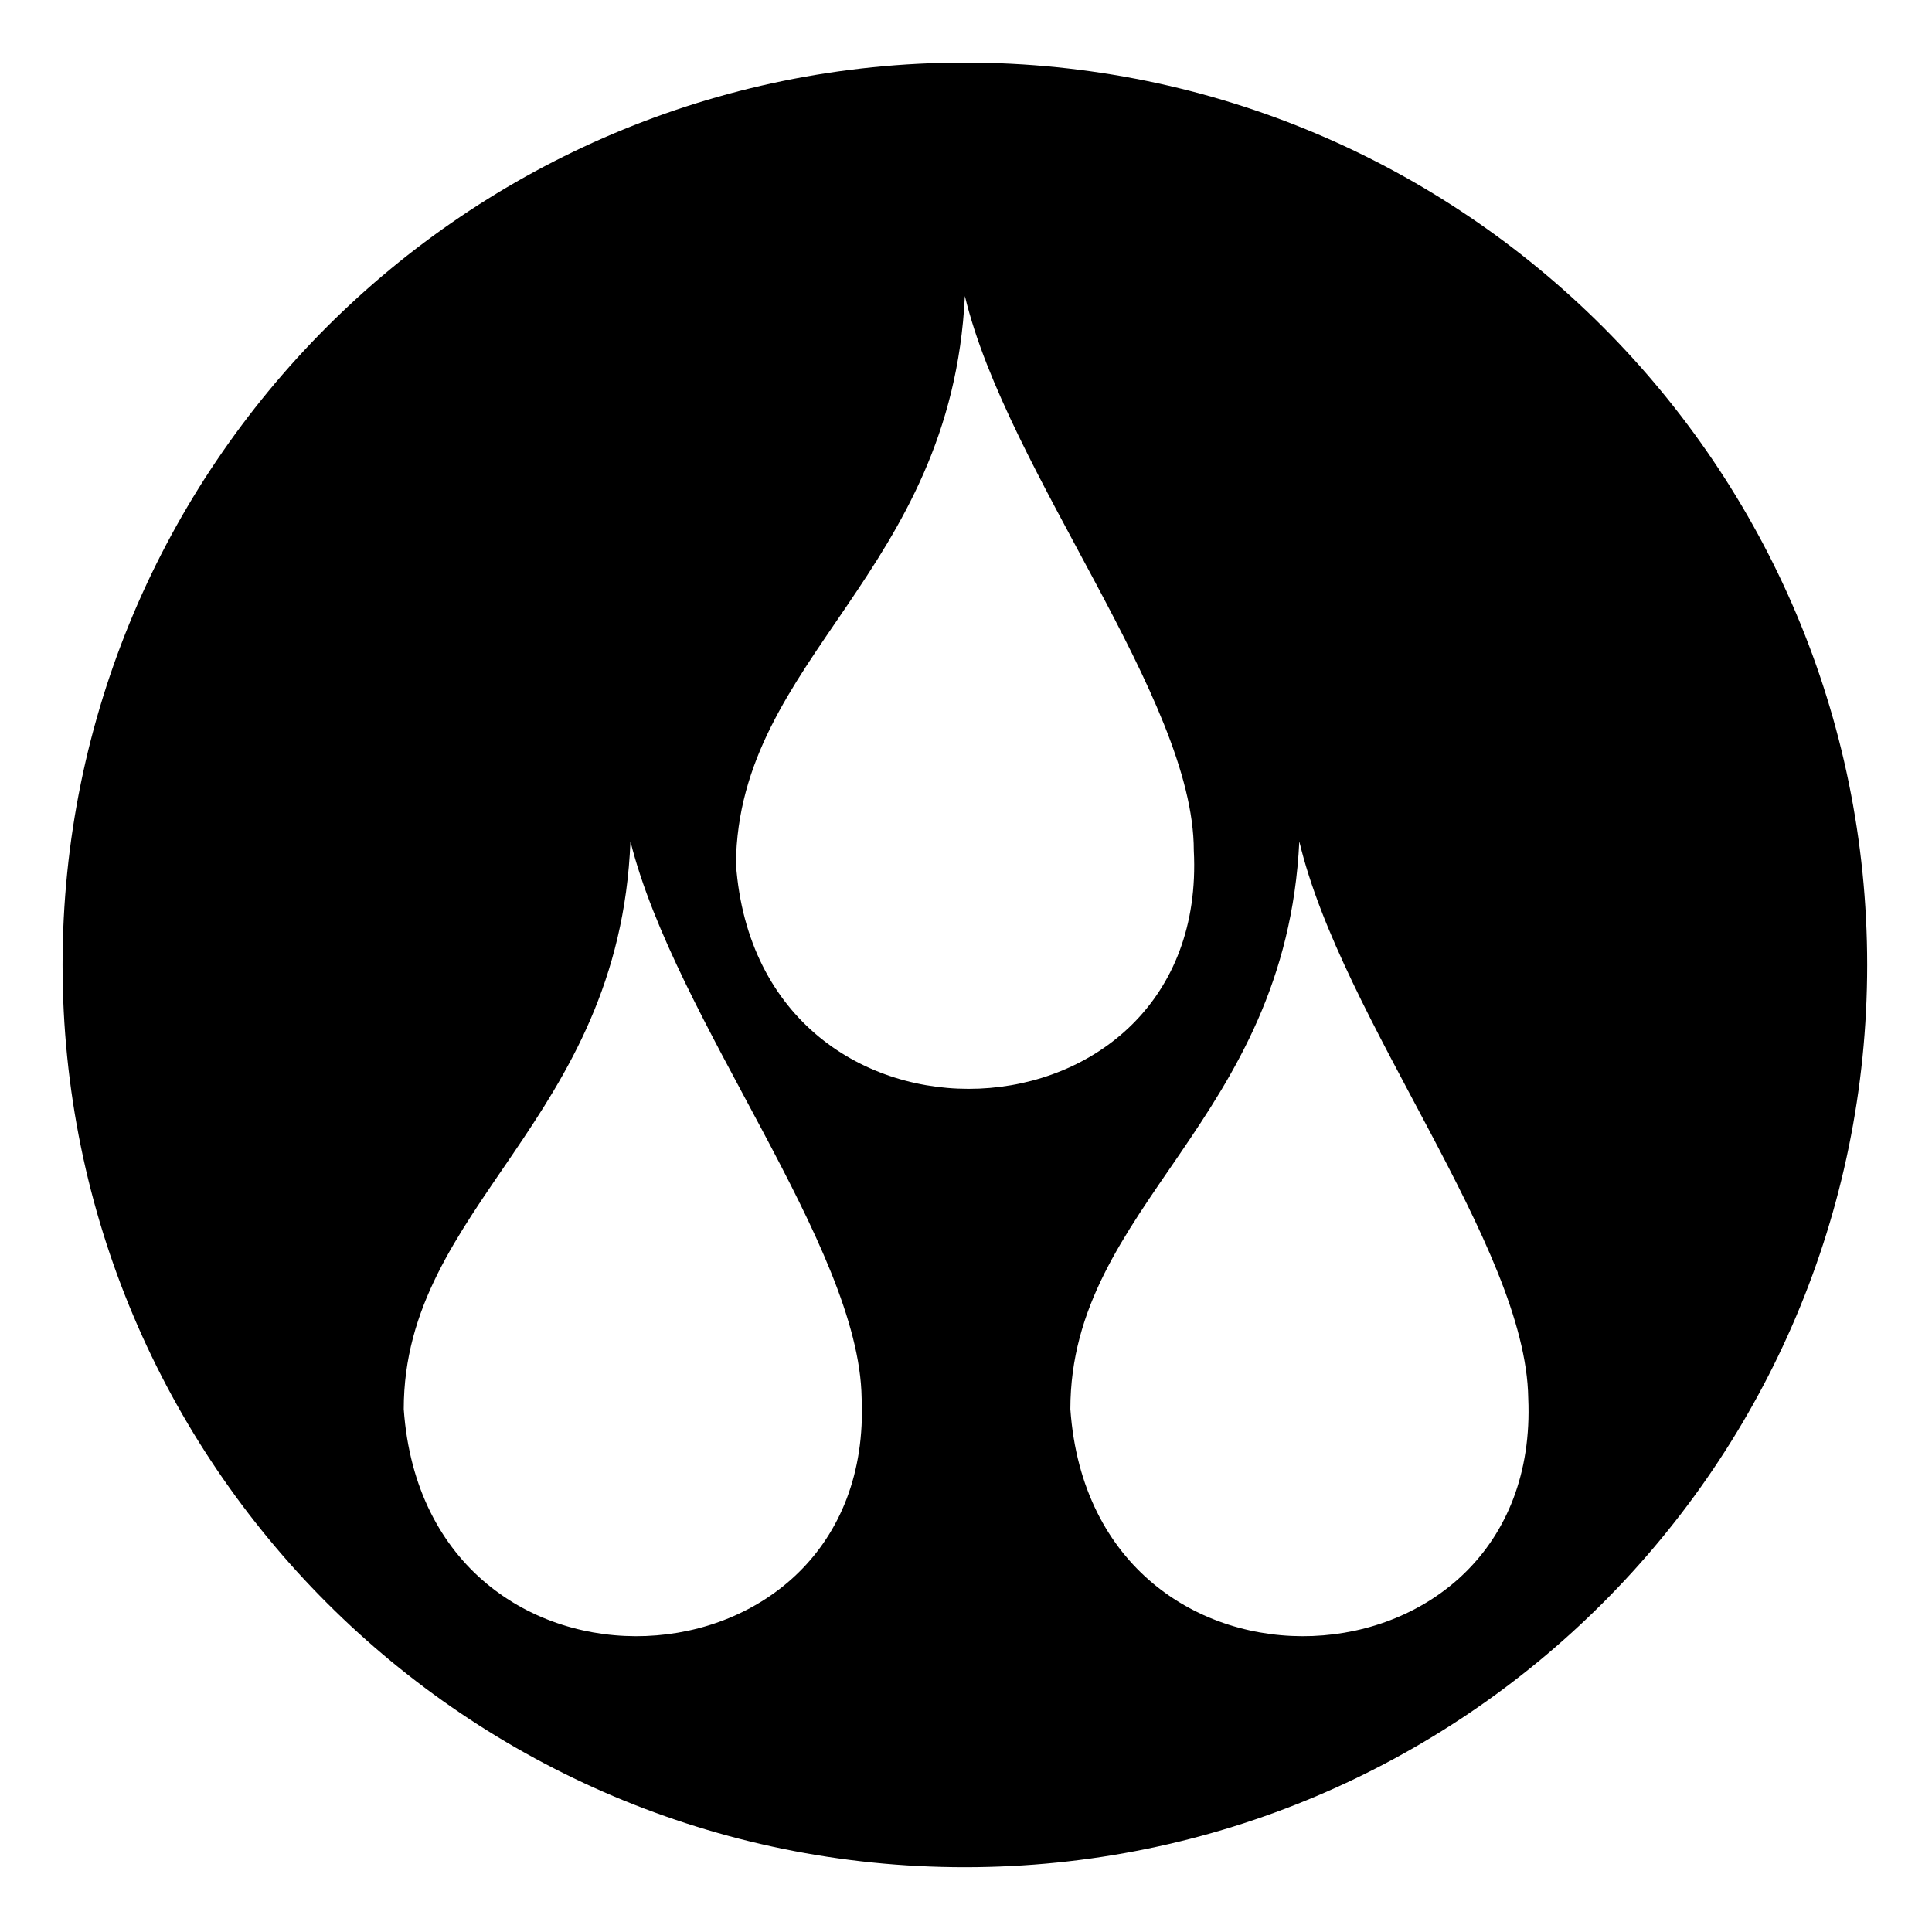 <?xml version="1.0" encoding="UTF-8"?>
<!-- Uploaded to: ICON Repo, www.iconrepo.com, Generator: ICON Repo Mixer Tools -->
<svg fill="#000000" width="800px" height="800px" version="1.1" viewBox="144 144 512 512" xmlns="http://www.w3.org/2000/svg">
 <path d="m399.7 160.59c132.05 0 239.12 107.07 239.12 239.12s-107.07 239.12-239.12 239.12-239.12-107.07-239.12-239.12 107.07-239.12 239.12-239.12zm-148.7 356.89c5.949 83.867 124.91 77.324 121.34-2.973-0.594-40.449-49.371-99.93-61.266-147.52-2.973 74.352-60.078 96.359-60.078 150.49zm176.66 0c5.949 83.867 124.91 77.324 121.34-2.973-0.594-40.449-49.371-99.93-60.672-147.52-3.57 74.352-60.672 96.359-60.672 150.49zm-88.629-144.54c5.949 83.273 125.51 76.73 121.34-3.57 0-40.449-49.371-99.93-60.672-146.92-3.57 73.758-60.078 95.766-60.672 150.49z" fill-rule="evenodd"/>
</svg>